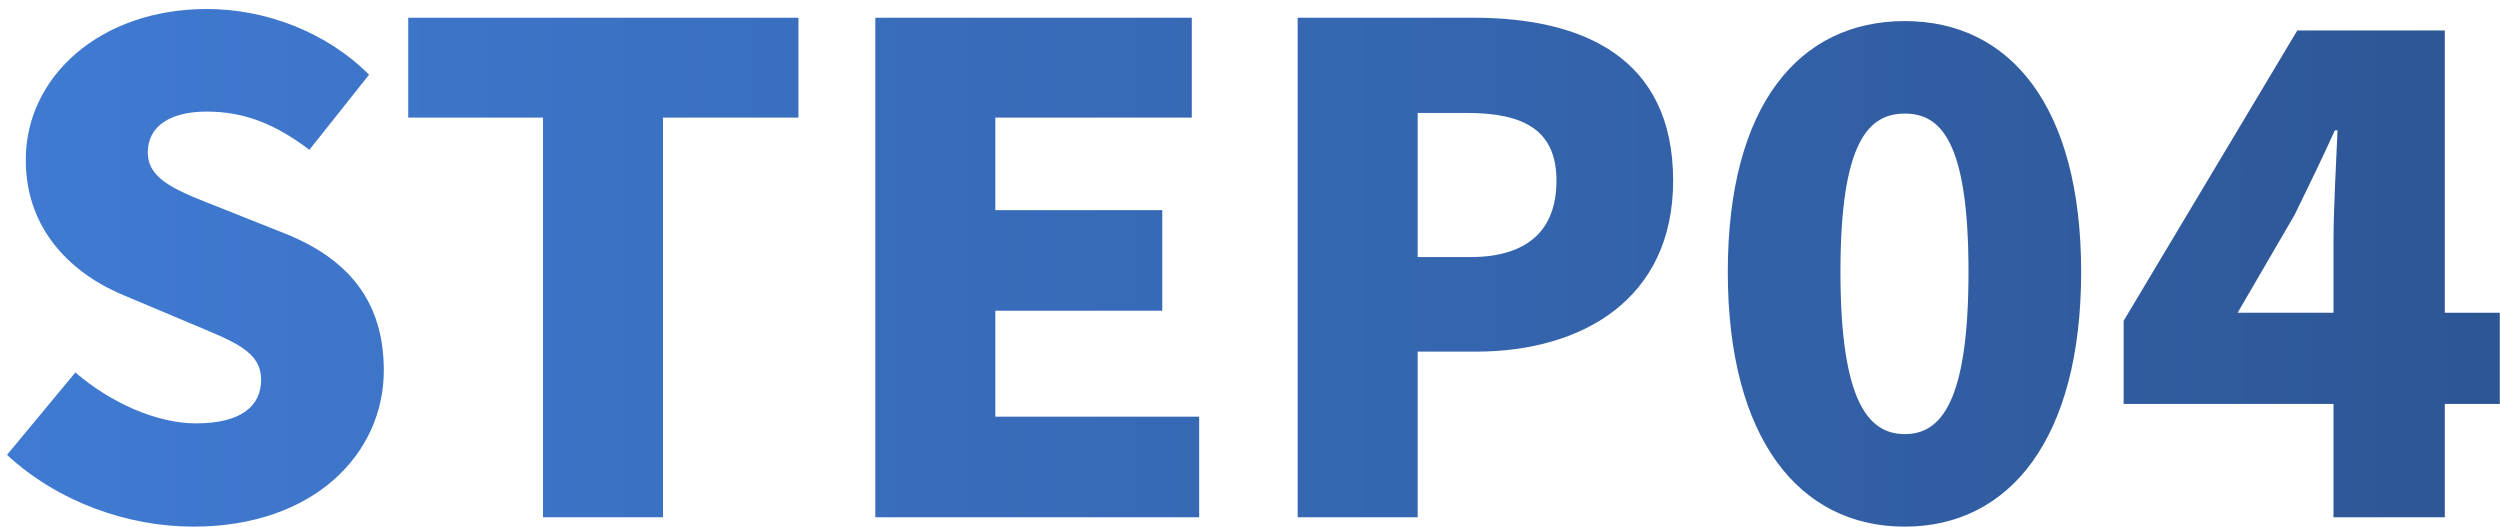 <svg width="261" height="55" viewBox="0 0 261 55" fill="none" xmlns="http://www.w3.org/2000/svg">
<path d="M20.19 54.98C13.4 54.98 6.12 52.46 0.73 47.49L7.87 38.88C11.51 42.03 16.34 44.2 20.47 44.2C25.09 44.2 27.26 42.45 27.26 39.65C27.26 36.64 24.39 35.66 19.91 33.77L13.26 30.97C7.8 28.8 2.69 24.25 2.69 16.69C2.69 7.94 10.53 0.94 21.59 0.94C27.61 0.94 33.98 3.25 38.53 7.8L32.3 15.64C28.87 13.05 25.65 11.65 21.59 11.65C17.74 11.65 15.43 13.19 15.43 15.92C15.43 18.86 18.65 19.98 23.27 21.8L29.78 24.39C36.22 26.98 40.07 31.32 40.07 38.67C40.07 47.35 32.79 54.98 20.19 54.98ZM56.688 54V12.28H42.618V1.85H83.358V12.28H69.218V54H56.688ZM91.383 54V1.85H124.423V12.28H103.913V21.94H121.343V32.44H103.913V43.5H125.193V54H91.383ZM135.475 54V1.85H153.815C165.225 1.85 174.675 5.98 174.675 18.86C174.675 31.25 165.155 36.71 154.095 36.71H148.005V54H135.475ZM148.005 26.84H153.465C159.555 26.84 162.495 23.97 162.495 18.86C162.495 13.61 159.135 11.79 153.115 11.79H148.005V26.84ZM198.862 54.98C187.802 54.98 180.382 45.74 180.382 28.38C180.382 11.02 187.802 2.2 198.862 2.2C209.852 2.2 217.272 11.09 217.272 28.38C217.272 45.74 209.852 54.98 198.862 54.98ZM198.862 45.32C202.572 45.32 205.512 42.1 205.512 28.38C205.512 14.66 202.572 11.86 198.862 11.86C195.152 11.86 192.142 14.66 192.142 28.38C192.142 42.1 195.152 45.32 198.862 45.32ZM243.618 54V25.23C243.618 21.94 243.898 16.9 244.038 13.61H243.758C242.428 16.55 241.028 19.42 239.558 22.43L233.608 32.65H260.978V42.17H221.708V33.49L239.838 3.18H255.238V54H243.618Z" fill="url(#paint0_linear_1146_80)"/>
<defs>
<linearGradient id="paint0_linear_1146_80" x1="-2" y1="25" x2="273" y2="25" gradientUnits="userSpaceOnUse">
<stop stop-color="#407BD3"/>
<stop offset="1" stop-color="#2C5492"/>
</linearGradient>
</defs>
</svg>
